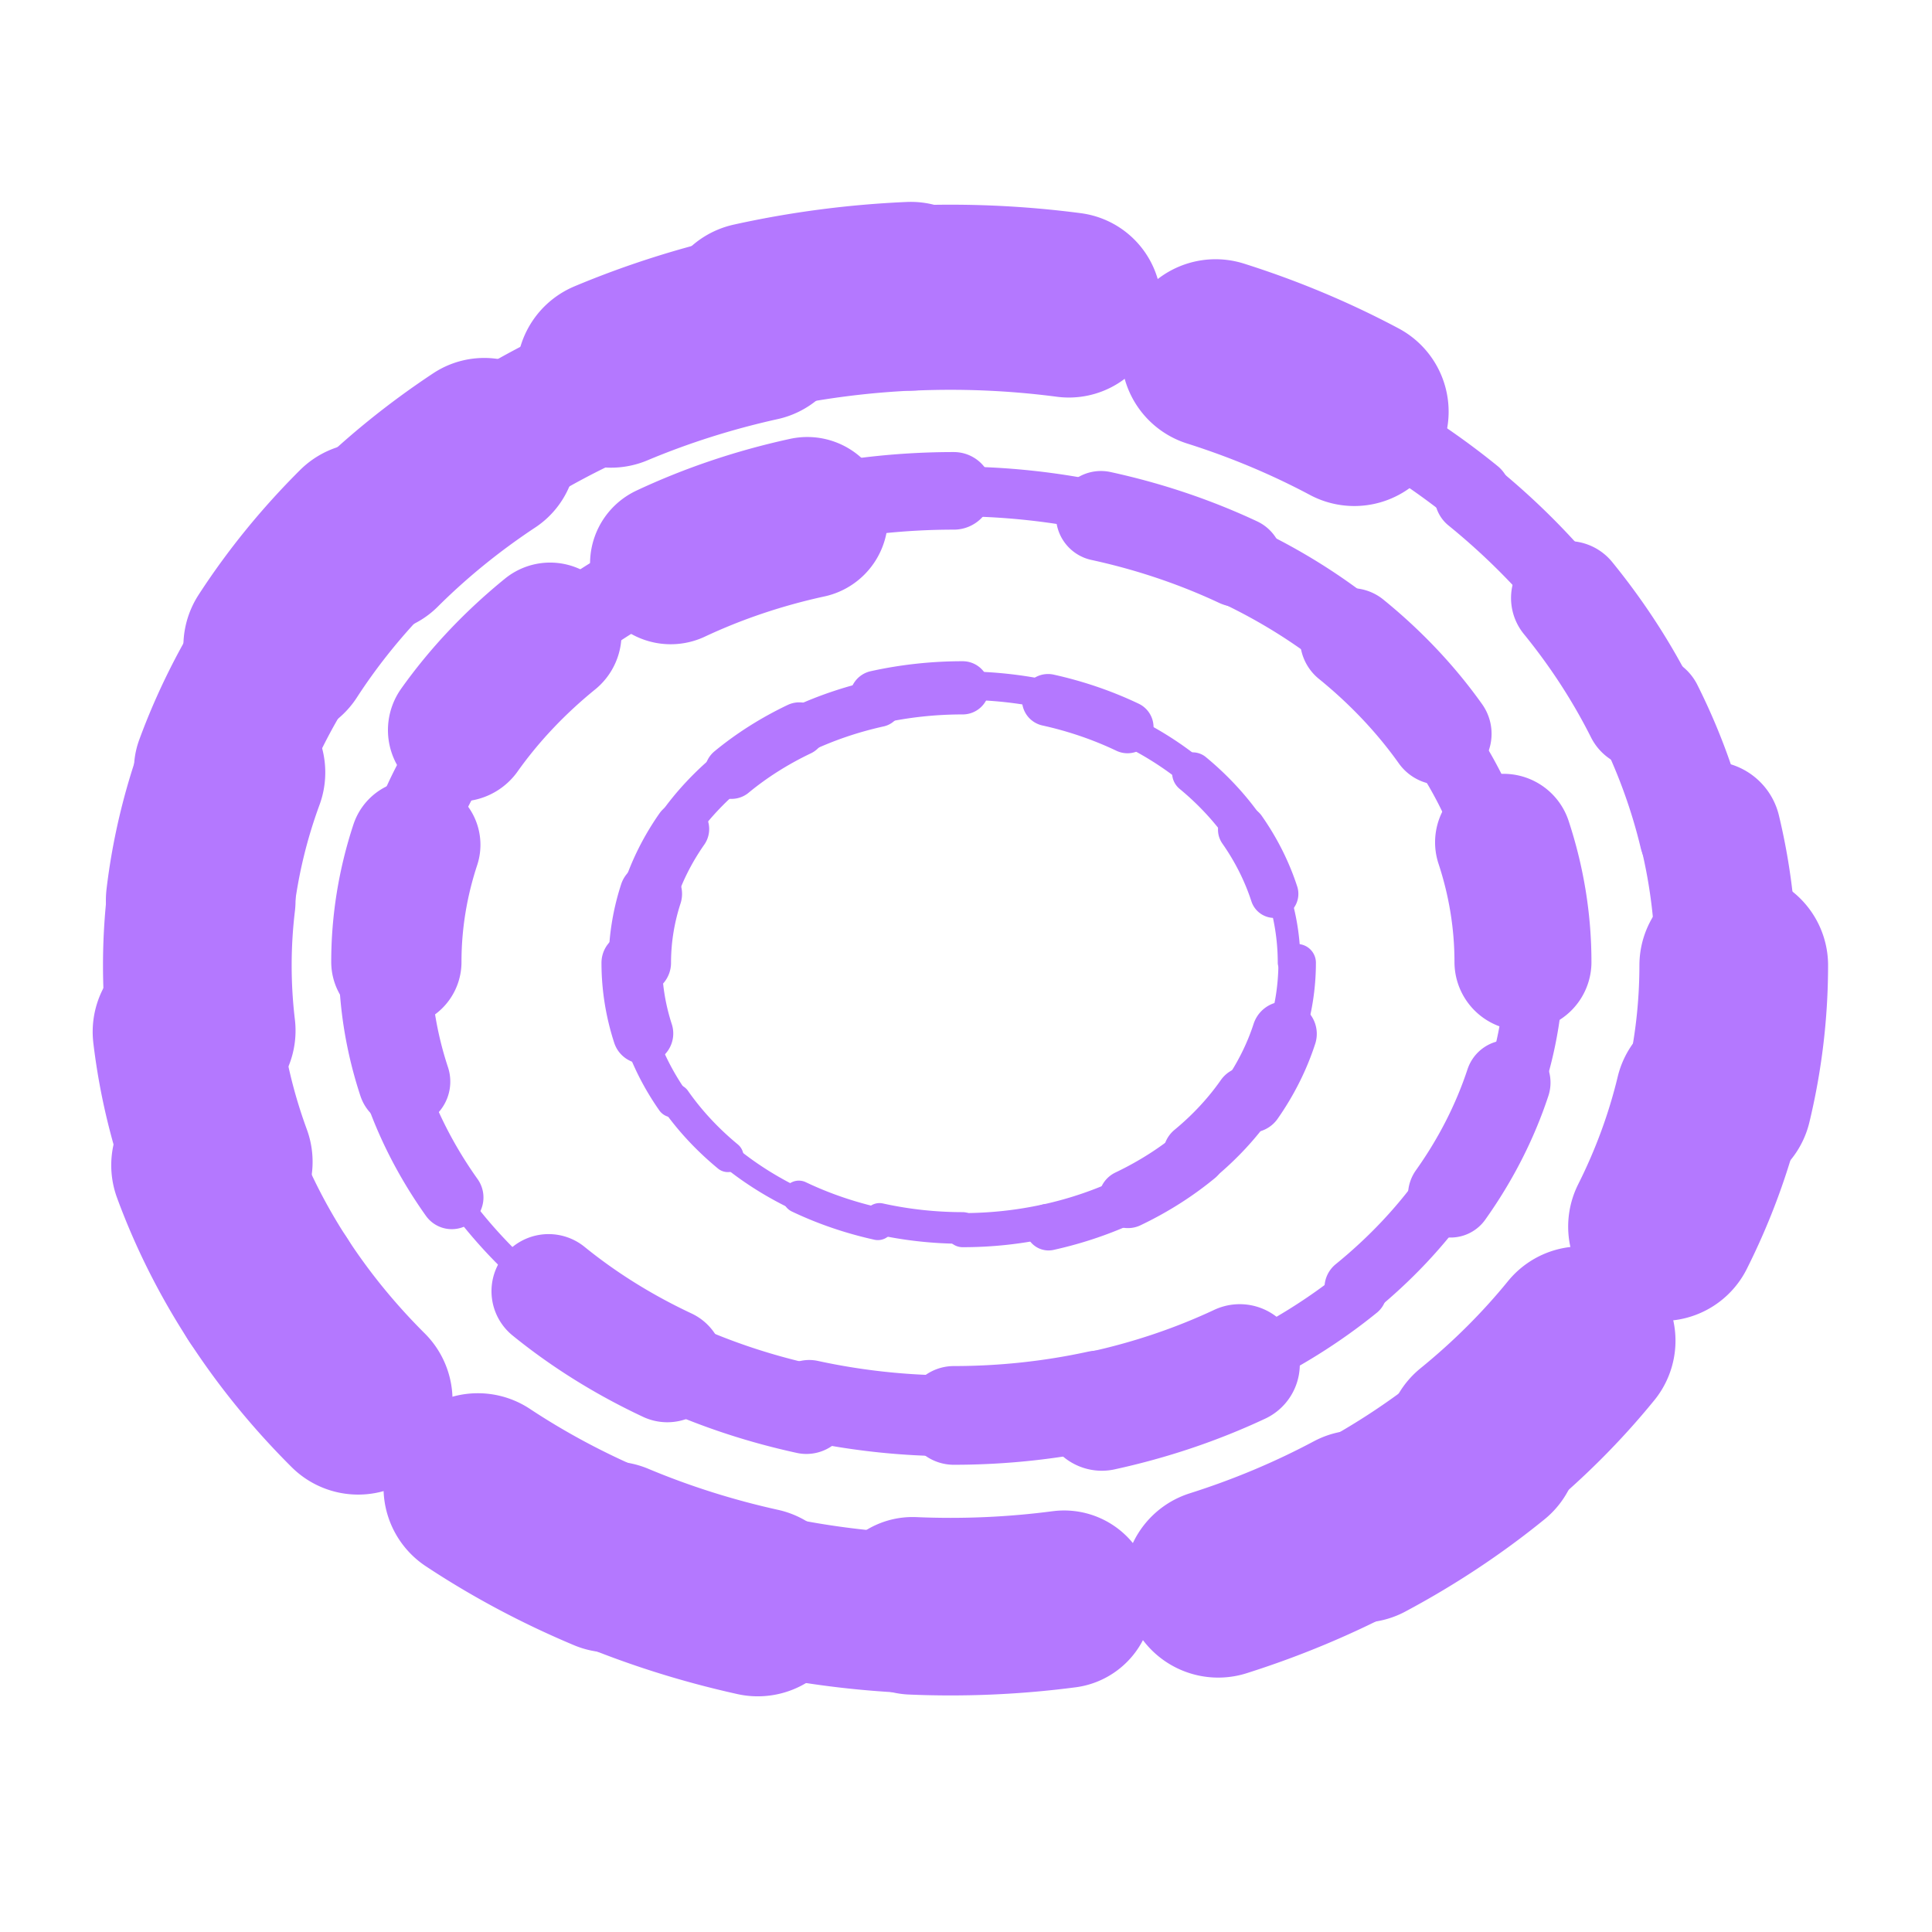 <svg width="256" height="256" viewBox="0 0 256 256" xmlns="http://www.w3.org/2000/svg">
  <!-- Tree ring icon generated algorithmically -->

  <!-- Ring 1 -->
  <path d="M 171.88 127.57 A 44.32 36.57 0 0 1 170.37 137.04" fill="none" stroke="#B478FF" stroke-width="4.97" stroke-linecap="round"/>
  <path d="M 170.19 136.99 A 44.13 36.41 0 0 1 165.78 145.78" fill="none" stroke="#B478FF" stroke-width="8.58" stroke-linecap="round"/>
  <path d="M 165.16 145.48 A 43.41 35.82 0 0 1 158.26 152.90" fill="none" stroke="#B478FF" stroke-width="8.27" stroke-linecap="round"/>
  <path d="M 158.52 153.12 A 43.79 36.13 0 0 1 149.46 158.86" fill="none" stroke="#B478FF" stroke-width="7.74" stroke-linecap="round"/>
  <path d="M 149.54 158.98 A 43.96 36.27 0 0 1 138.94 162.60" fill="none" stroke="#B478FF" stroke-width="6.18" stroke-linecap="round"/>
  <path d="M 138.68 161.80 A 42.95 35.43 0 0 1 127.56 163.00" fill="none" stroke="#B478FF" stroke-width="4.52" stroke-linecap="round"/>
  <path d="M 127.56 162.71 A 42.59 35.14 0 0 1 116.54 161.51" fill="none" stroke="#B478FF" stroke-width="4.19" stroke-linecap="round"/>
  <path d="M 116.32 162.17 A 43.42 35.82 0 0 1 105.85 158.59" fill="none" stroke="#B478FF" stroke-width="4.30" stroke-linecap="round"/>
  <path d="M 105.63 158.91 A 43.86 36.19 0 0 1 96.54 153.16" fill="none" stroke="#B478FF" stroke-width="3.00" stroke-linecap="round"/>
  <path d="M 96.45 153.24 A 44.00 36.30 0 0 1 89.46 145.72" fill="none" stroke="#B478FF" stroke-width="4.14" stroke-linecap="round"/>
  <path d="M 89.15 145.87 A 44.36 36.60 0 0 1 84.72 137.04" fill="none" stroke="#B478FF" stroke-width="4.38" stroke-linecap="round"/>
  <path d="M 85.20 136.94 A 43.85 36.18 0 0 1 83.71 127.57" fill="none" stroke="#B478FF" stroke-width="8.02" stroke-linecap="round"/>
  <path d="M 84.78 127.57 A 42.78 35.30 0 0 1 86.24 118.44" fill="none" stroke="#B478FF" stroke-width="8.27" stroke-linecap="round"/>
  <path d="M 86.06 118.40 A 42.97 35.45 0 0 1 90.35 109.85" fill="none" stroke="#B478FF" stroke-width="7.24" stroke-linecap="round"/>
  <path d="M 89.73 109.55 A 43.69 36.04 0 0 1 96.67 102.08" fill="none" stroke="#B478FF" stroke-width="5.65" stroke-linecap="round"/>
  <path d="M 96.93 102.30 A 43.31 35.73 0 0 1 105.90 96.62" fill="none" stroke="#B478FF" stroke-width="7.11" stroke-linecap="round"/>
  <path d="M 105.99 96.75 A 43.14 35.59 0 0 1 116.40 93.19" fill="none" stroke="#B478FF" stroke-width="6.28" stroke-linecap="round"/>
  <path d="M 116.13 92.38 A 44.15 36.43 0 0 1 127.56 91.14" fill="none" stroke="#B478FF" stroke-width="7.05" stroke-linecap="round"/>
  <path d="M 127.56 90.85 A 44.51 36.72 0 0 1 139.08 92.10" fill="none" stroke="#B478FF" stroke-width="3.77" stroke-linecap="round"/>
  <path d="M 138.87 92.76 A 43.68 36.04 0 0 1 149.40 96.36" fill="none" stroke="#B478FF" stroke-width="6.90" stroke-linecap="round"/>
  <path d="M 149.18 96.68 A 43.24 35.67 0 0 1 158.13 102.35" fill="none" stroke="#B478FF" stroke-width="3.97" stroke-linecap="round"/>
  <path d="M 158.04 102.42 A 43.10 35.56 0 0 1 164.89 109.79" fill="none" stroke="#B478FF" stroke-width="5.46" stroke-linecap="round"/>
  <path d="M 164.58 109.94 A 42.74 35.27 0 0 1 168.85 118.44" fill="none" stroke="#B478FF" stroke-width="6.38" stroke-linecap="round"/>
  <path d="M 169.34 118.34 A 43.25 35.68 0 0 1 170.81 127.57" fill="none" stroke="#B478FF" stroke-width="3.00" stroke-linecap="round"/>

  <!-- Ring 2 -->
  <path d="M 203.33 127.47 A 76.94 62.50 0 0 1 200.71 143.64" fill="none" stroke="#B478FF" stroke-width="7.73" stroke-linecap="round"/>
  <path d="M 199.81 143.45 A 76.01 61.74 0 0 1 192.21 158.34" fill="none" stroke="#B478FF" stroke-width="11.28" stroke-linecap="round"/>
  <path d="M 191.47 157.99 A 75.15 61.05 0 0 1 179.53 170.64" fill="none" stroke="#B478FF" stroke-width="8.06" stroke-linecap="round"/>
  <path d="M 180.19 171.17 A 76.09 61.80 0 0 1 164.43 180.99" fill="none" stroke="#B478FF" stroke-width="7.14" stroke-linecap="round"/>
  <path d="M 164.27 180.77 A 75.77 61.55 0 0 1 146.00 186.92" fill="none" stroke="#B478FF" stroke-width="15.92" stroke-linecap="round"/>
  <path d="M 145.53 185.50 A 73.96 60.08 0 0 1 126.39 187.55" fill="none" stroke="#B478FF" stroke-width="13.08" stroke-linecap="round"/>
  <path d="M 126.39 187.61 A 74.04 60.14 0 0 1 107.23 185.56" fill="none" stroke="#B478FF" stroke-width="10.71" stroke-linecap="round"/>
  <path d="M 106.85 186.70 A 75.49 61.32 0 0 1 88.64 180.58" fill="none" stroke="#B478FF" stroke-width="11.91" stroke-linecap="round"/>
  <path d="M 88.42 180.89 A 75.94 61.69 0 0 1 72.69 171.09" fill="none" stroke="#B478FF" stroke-width="15.13" stroke-linecap="round"/>
  <path d="M 72.39 171.33 A 76.36 62.03 0 0 1 60.26 158.48" fill="none" stroke="#B478FF" stroke-width="3.00" stroke-linecap="round"/>
  <path d="M 59.86 158.67 A 76.83 62.41 0 0 1 52.18 143.62" fill="none" stroke="#B478FF" stroke-width="8.40" stroke-linecap="round"/>
  <path d="M 53.56 143.32 A 75.40 61.25 0 0 1 50.99 127.47" fill="none" stroke="#B478FF" stroke-width="12.21" stroke-linecap="round"/>
  <path d="M 52.52 127.47 A 73.87 60.01 0 0 1 55.03 111.94" fill="none" stroke="#B478FF" stroke-width="17.26" stroke-linecap="round"/>
  <path d="M 54.13 111.74 A 74.80 60.76 0 0 1 61.61 97.09" fill="none" stroke="#B478FF" stroke-width="10.91" stroke-linecap="round"/>
  <path d="M 60.87 96.74 A 75.66 61.46 0 0 1 72.89 84.01" fill="none" stroke="#B478FF" stroke-width="18.93" stroke-linecap="round"/>
  <path d="M 73.55 84.55 A 74.72 60.70 0 0 1 89.03 74.90" fill="none" stroke="#B478FF" stroke-width="10.84" stroke-linecap="round"/>
  <path d="M 88.87 74.68 A 75.04 60.96 0 0 1 106.97 68.59" fill="none" stroke="#B478FF" stroke-width="21.37" stroke-linecap="round"/>
  <path d="M 106.50 67.17 A 76.85 62.42 0 0 1 126.39 65.04" fill="none" stroke="#B478FF" stroke-width="10.28" stroke-linecap="round"/>
  <path d="M 126.39 65.11 A 76.77 62.36 0 0 1 146.26 67.23" fill="none" stroke="#B478FF" stroke-width="6.59" stroke-linecap="round"/>
  <path d="M 145.88 68.37 A 75.32 61.18 0 0 1 164.05 74.48" fill="none" stroke="#B478FF" stroke-width="11.92" stroke-linecap="round"/>
  <path d="M 163.82 74.80 A 74.87 60.82 0 0 1 179.33 84.46" fill="none" stroke="#B478FF" stroke-width="10.87" stroke-linecap="round"/>
  <path d="M 179.03 84.70 A 74.45 60.48 0 0 1 190.87 97.23" fill="none" stroke="#B478FF" stroke-width="13.54" stroke-linecap="round"/>
  <path d="M 190.46 97.42 A 73.99 60.10 0 0 1 197.85 111.91" fill="none" stroke="#B478FF" stroke-width="9.25" stroke-linecap="round"/>
  <path d="M 199.23 111.61 A 75.41 61.26 0 0 1 201.80 127.47" fill="none" stroke="#B478FF" stroke-width="18.15" stroke-linecap="round"/>

  <!-- Ring 3 -->
  <path d="M 229.73 127.92 A 103.77 88.72 0 0 1 227.60 145.78" fill="none" stroke="#B478FF" stroke-width="25.00" stroke-linecap="round"/>
  <path d="M 226.51 145.59 A 102.65 87.77 0 0 1 220.29 162.53" fill="none" stroke="#B478FF" stroke-width="25.00" stroke-linecap="round"/>
  <path d="M 219.11 162.10 A 101.37 86.67 0 0 1 209.16 177.44" fill="none" stroke="#B478FF" stroke-width="8.75" stroke-linecap="round"/>
  <path d="M 209.51 177.65 A 101.81 87.04 0 0 1 196.10 191.01" fill="none" stroke="#B478FF" stroke-width="25.00" stroke-linecap="round"/>
  <path d="M 196.77 191.62 A 102.79 87.88 0 0 1 180.33 202.51" fill="none" stroke="#B478FF" stroke-width="25.00" stroke-linecap="round"/>
  <path d="M 179.97 202.01 A 102.11 87.30 0 0 1 161.42 209.79" fill="none" stroke="#B478FF" stroke-width="25.00" stroke-linecap="round"/>
  <path d="M 160.74 208.22 A 100.16 85.63 0 0 1 141.12 212.57" fill="none" stroke="#B478FF" stroke-width="9.31" stroke-linecap="round"/>
  <path d="M 141.00 211.91 A 99.38 84.96 0 0 1 120.92 212.78" fill="none" stroke="#B478FF" stroke-width="23.53" stroke-linecap="round"/>
  <path d="M 120.86 213.77 A 100.53 85.95 0 0 1 100.75 211.13" fill="none" stroke="#B478FF" stroke-width="21.15" stroke-linecap="round"/>
  <path d="M 100.41 212.27 A 101.91 87.13 0 0 1 81.07 206.15" fill="none" stroke="#B478FF" stroke-width="25.00" stroke-linecap="round"/>
  <path d="M 80.89 206.47 A 102.33 87.49 0 0 1 63.32 197.11" fill="none" stroke="#B478FF" stroke-width="25.00" stroke-linecap="round"/>
  <path d="M 63.13 197.32 A 102.64 87.75 0 0 1 48.07 185.08" fill="none" stroke="#B478FF" stroke-width="5.01" stroke-linecap="round"/>
  <path d="M 47.46 185.54 A 103.45 88.45 0 0 1 35.50 170.85" fill="none" stroke="#B478FF" stroke-width="25.00" stroke-linecap="round"/>
  <path d="M 35.50 170.85 A 103.46 88.45 0 0 1 27.24 154.40" fill="none" stroke="#B478FF" stroke-width="25.00" stroke-linecap="round"/>
  <path d="M 28.92 153.95 A 101.70 86.95 0 0 1 24.78 136.72" fill="none" stroke="#B478FF" stroke-width="25.00" stroke-linecap="round"/>
  <path d="M 26.66 136.56 A 99.80 85.33 0 0 1 26.66 119.29" fill="none" stroke="#B478FF" stroke-width="25.00" stroke-linecap="round"/>
  <path d="M 26.53 119.28 A 99.94 85.44 0 0 1 30.60 102.35" fill="none" stroke="#B478FF" stroke-width="25.00" stroke-linecap="round"/>
  <path d="M 29.12 101.95 A 101.48 86.77 0 0 1 37.22 85.82" fill="none" stroke="#B478FF" stroke-width="22.74" stroke-linecap="round"/>
  <path d="M 36.80 85.62 A 101.97 87.18 0 0 1 48.58 71.14" fill="none" stroke="#B478FF" stroke-width="25.00" stroke-linecap="round"/>
  <path d="M 49.36 71.71 A 100.94 86.31 0 0 1 64.16 59.68" fill="none" stroke="#B478FF" stroke-width="24.50" stroke-linecap="round"/>
  <path d="M 64.36 59.89 A 100.63 86.03 0 0 1 81.64 50.68" fill="none" stroke="#B478FF" stroke-width="19.36" stroke-linecap="round"/>
  <path d="M 80.95 49.47 A 102.20 87.38 0 0 1 100.34 43.33" fill="none" stroke="#B478FF" stroke-width="25.00" stroke-linecap="round"/>
  <path d="M 99.92 41.97 A 103.85 88.79 0 0 1 120.69 39.25" fill="none" stroke="#B478FF" stroke-width="25.00" stroke-linecap="round"/>
  <path d="M 120.71 39.50 A 103.55 88.54 0 0 1 141.63 40.41" fill="none" stroke="#B478FF" stroke-width="24.53" stroke-linecap="round"/>
  <path d="M 141.40 41.70 A 102.02 87.23 0 0 1 161.39 46.13" fill="none" stroke="#B478FF" stroke-width="3.00" stroke-linecap="round"/>
  <path d="M 161.07 46.85 A 101.13 86.46 0 0 1 179.45 54.55" fill="none" stroke="#B478FF" stroke-width="25.00" stroke-linecap="round"/>
  <path d="M 179.34 54.69 A 100.93 86.29 0 0 1 195.49 65.38" fill="none" stroke="#B478FF" stroke-width="9.35" stroke-linecap="round"/>
  <path d="M 195.07 65.76 A 100.31 85.77 0 0 1 208.29 78.93" fill="none" stroke="#B478FF" stroke-width="9.96" stroke-linecap="round"/>
  <path d="M 207.77 79.24 A 99.68 85.22 0 0 1 217.56 94.31" fill="none" stroke="#B478FF" stroke-width="15.10" stroke-linecap="round"/>
  <path d="M 218.39 94.01 A 100.59 86.00 0 0 1 224.48 110.61" fill="none" stroke="#B478FF" stroke-width="14.58" stroke-linecap="round"/>
  <path d="M 226.60 110.24 A 102.75 87.85 0 0 1 228.70 127.92" fill="none" stroke="#B478FF" stroke-width="18.75" stroke-linecap="round"/>

</svg>
